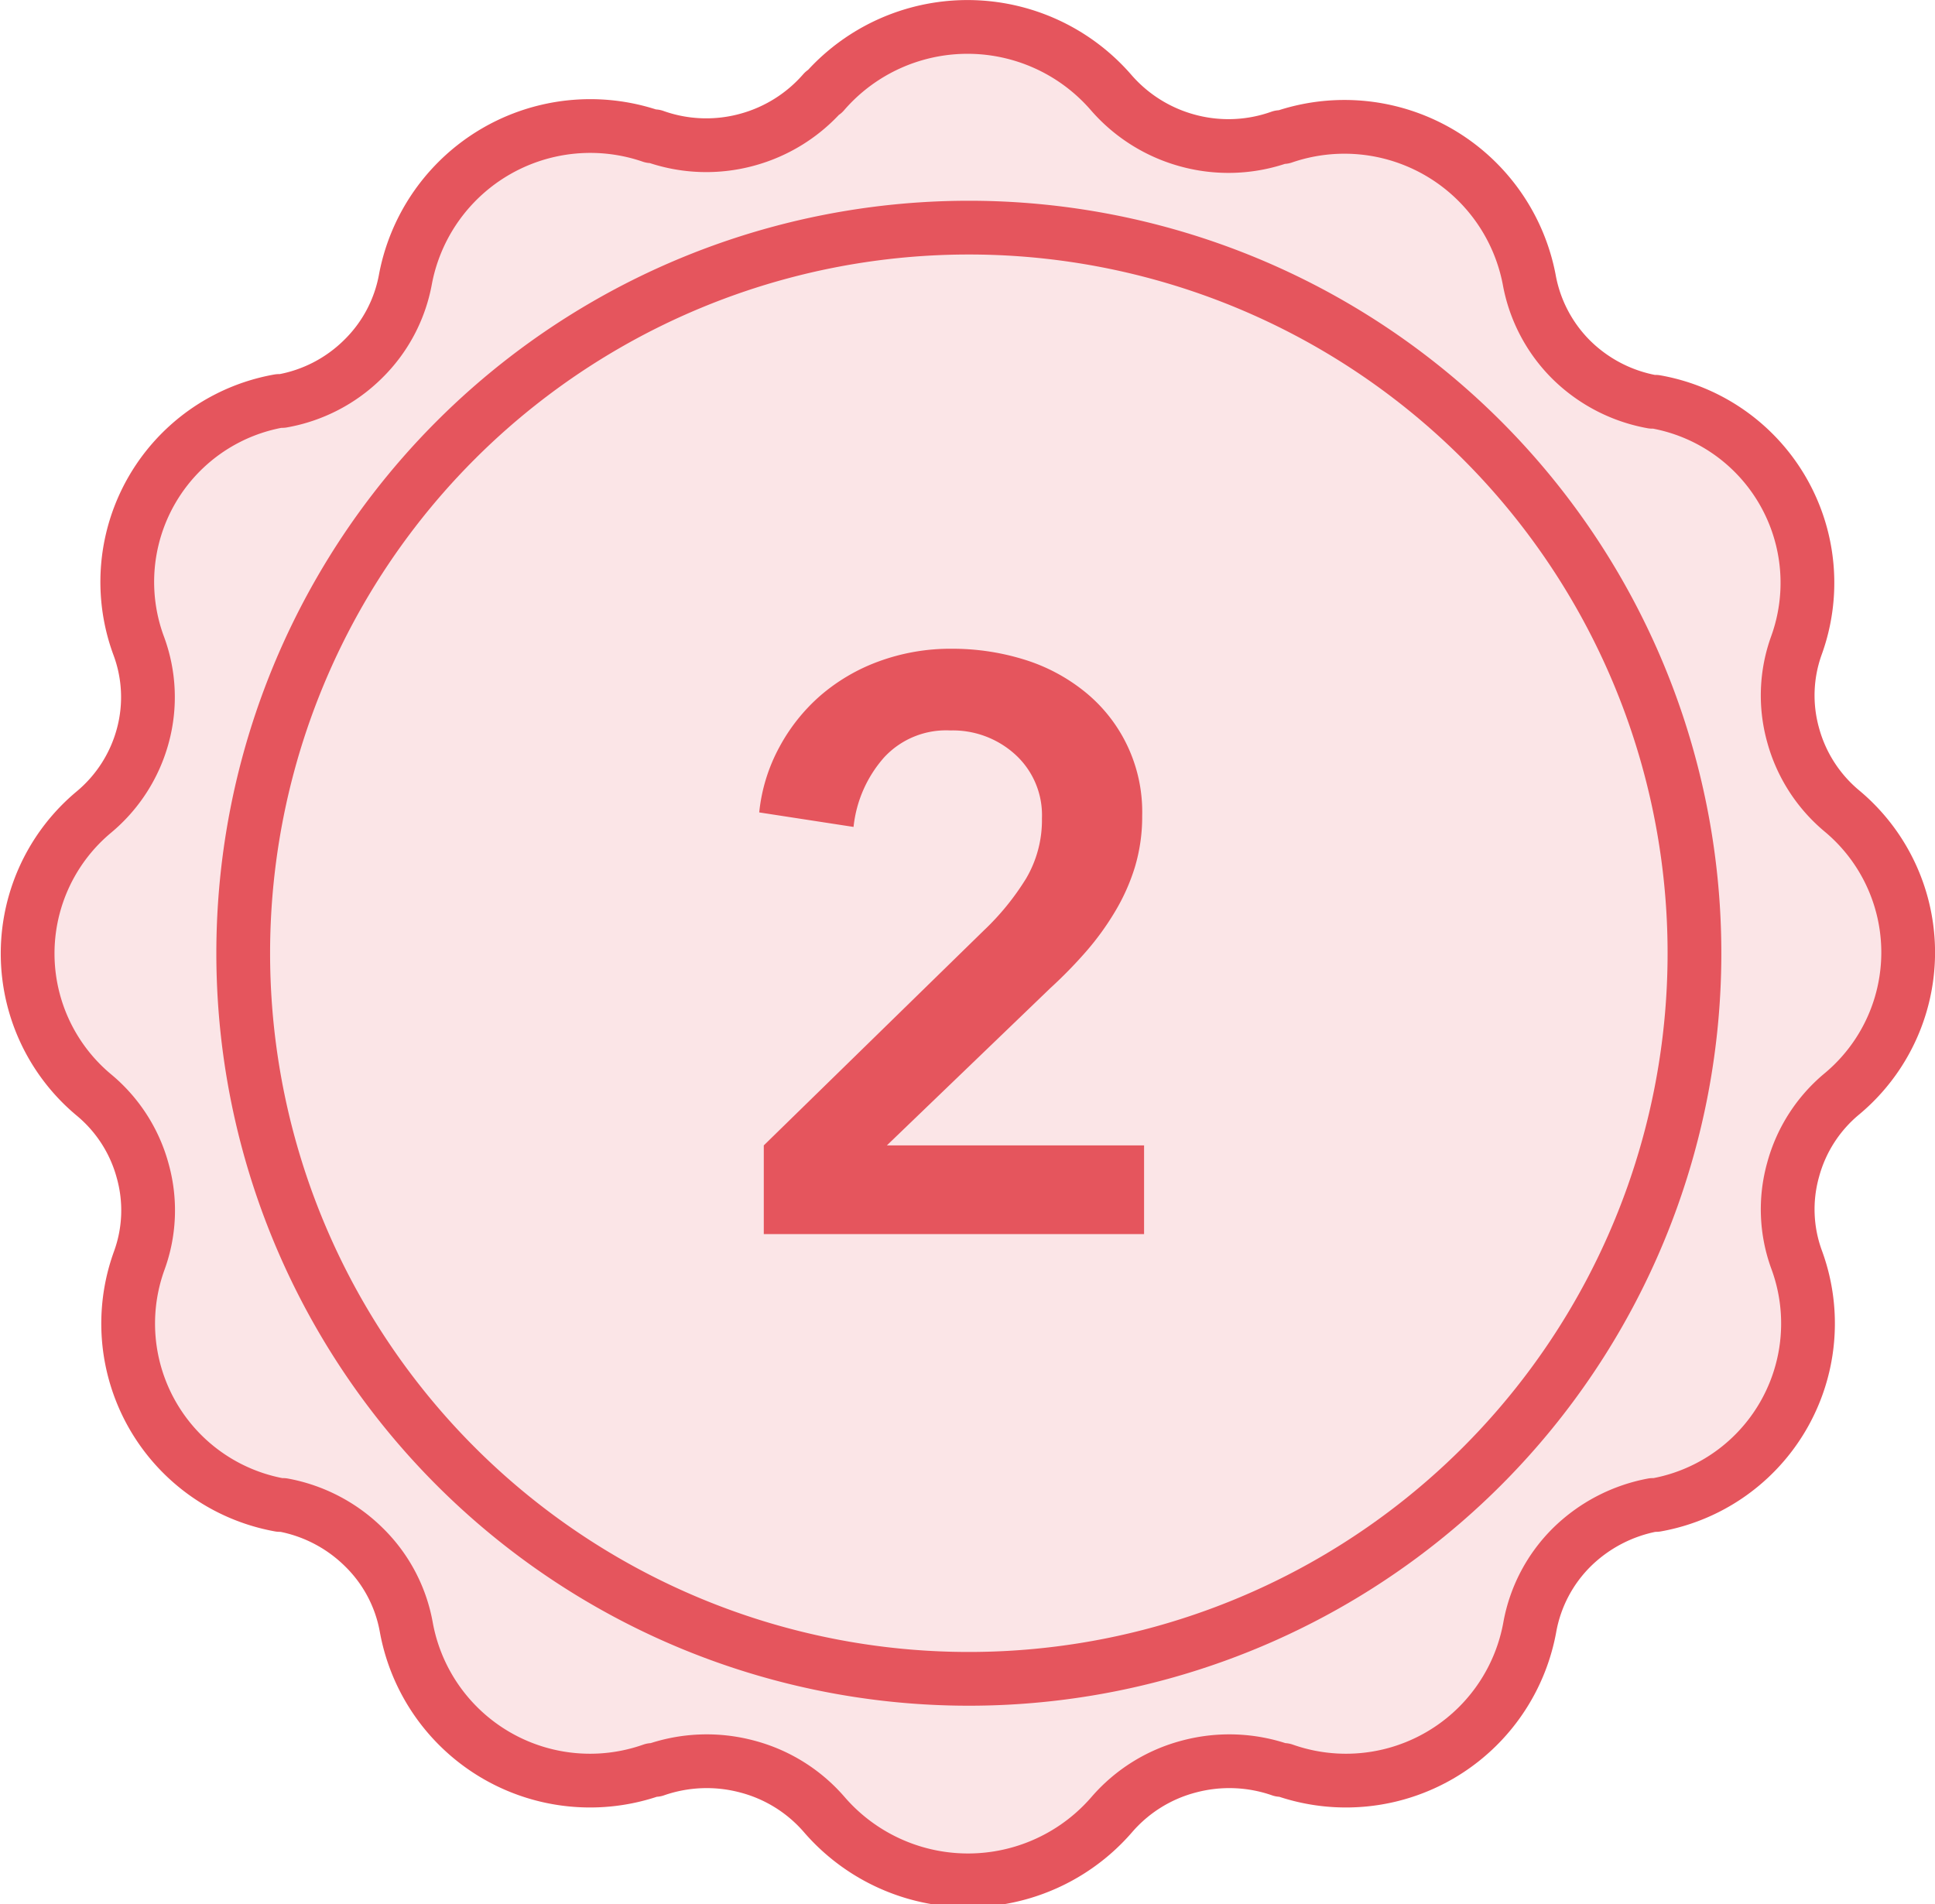 <svg viewBox="0 0 72 70.86" xmlns="http://www.w3.org/2000/svg"><path d="m30.65 3.45a7.07 7.07 0 0 1 10.7 0 5.77 5.77 0 0 0 2.88 1.79 5.75 5.75 0 0 0 3.41-.14h.11a7 7 0 0 1 9.15 5.3 5.61 5.61 0 0 0 1.58 3 5.74 5.74 0 0 0 3 1.55h.12a6.84 6.84 0 0 1 5.25 9.05 5.48 5.48 0 0 0 -.13 3.35 5.59 5.59 0 0 0 1.82 2.83 6.85 6.85 0 0 1 0 10.52 5.55 5.55 0 0 0 -1.82 2.83 5.45 5.45 0 0 0 .13 3.34 6.86 6.86 0 0 1 -5.23 9.13h-.12a5.83 5.83 0 0 0 -3 1.56 5.58 5.58 0 0 0 -1.58 3 6.95 6.95 0 0 1 -9.15 5.3h-.11a5.83 5.83 0 0 0 -3.41-.13 5.7 5.7 0 0 0 -2.88 1.79 7.07 7.07 0 0 1 -10.7 0 5.7 5.7 0 0 0 -2.88-1.79 5.83 5.83 0 0 0 -3.41.13h-.11a6.95 6.95 0 0 1 -9.15-5.3 5.53 5.53 0 0 0 -1.59-3 5.76 5.76 0 0 0 -3-1.56h-.12a6.86 6.86 0 0 1 -5.23-9.09 5.45 5.45 0 0 0 .13-3.34 5.55 5.55 0 0 0 -1.82-2.83 6.85 6.85 0 0 1 0-10.52 5.59 5.59 0 0 0 1.82-2.83 5.48 5.48 0 0 0 -.16-3.39 6.84 6.84 0 0 1 5.23-9.08h.12a5.68 5.68 0 0 0 3-1.55 5.55 5.55 0 0 0 1.59-3 7 7 0 0 1 9.15-5.3h.11a5.75 5.75 0 0 0 3.41.14 5.77 5.77 0 0 0 2.88-1.79z" style="fill:#fbe5e7;fill-rule:evenodd;stroke:#e5555d;stroke-linecap:round;stroke-linejoin:round;stroke-width:2"/><path d="m36 8.47a27 27 0 1 1 -26.95 27 27 27 0 0 1 27-27z" fill="none" stroke="#e5555d" stroke-linecap="round" stroke-linejoin="round" stroke-width="2"/><path d="m28.42 42.62 8.19-8a9.58 9.58 0 0 0 1.57-1.93 4.28 4.28 0 0 0 .59-2.24 3.05 3.05 0 0 0 -1-2.38 3.45 3.45 0 0 0 -2.41-.89 3.14 3.14 0 0 0 -2.46 1 4.63 4.63 0 0 0 -1.14 2.59l-3.51-.54a6.45 6.45 0 0 1 .75-2.43 6.83 6.83 0 0 1 1.53-1.92 7 7 0 0 1 2.17-1.27 7.73 7.73 0 0 1 2.72-.47 9 9 0 0 1 2.65.39 6.75 6.75 0 0 1 2.27 1.19 5.74 5.74 0 0 1 2.16 4.63 6.53 6.53 0 0 1 -.27 1.91 7.51 7.51 0 0 1 -.74 1.66 10.25 10.25 0 0 1 -1.08 1.49 17 17 0 0 1 -1.33 1.36l-6.08 5.85h9.57v3.3h-14.15z" fill="#e5555d"/></svg>